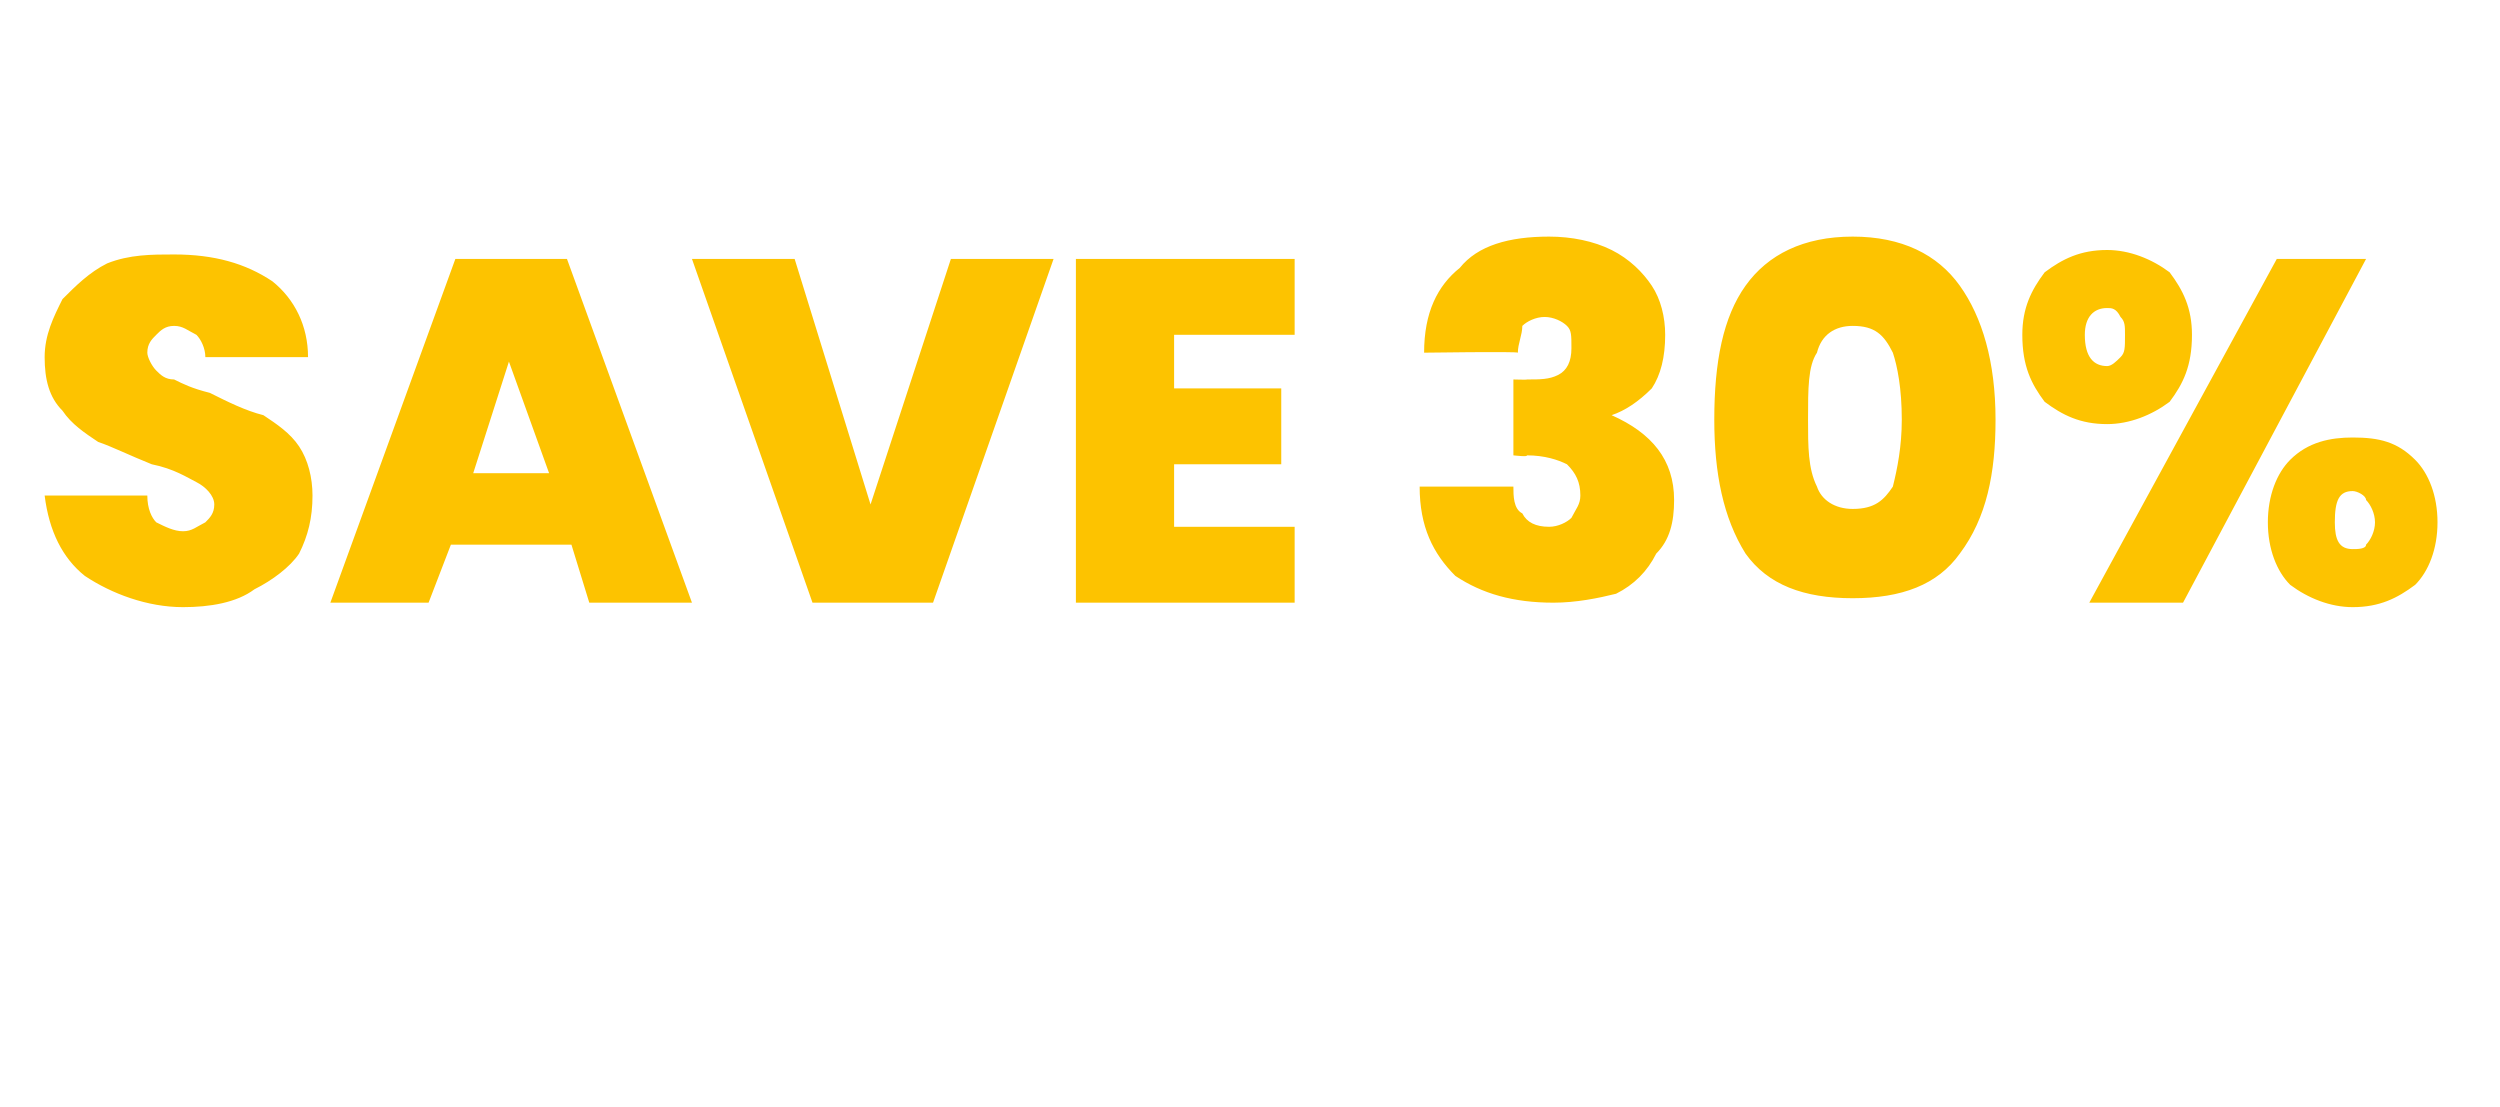 <?xml version="1.0" standalone="no"?><!DOCTYPE svg PUBLIC "-//W3C//DTD SVG 1.1//EN" "http://www.w3.org/Graphics/SVG/1.1/DTD/svg11.dtd"><svg xmlns="http://www.w3.org/2000/svg" version="1.1" width="56px" height="24.8px" viewBox="0 -2 56 24.8" style="top:-2px">  <desc>SAVE 30%</desc>  <defs/>  <g id="Polygon41299">    <path d="M 4.1 11.6 C 3.3 11.6 2.5 11.3 1.9 10.9 C 1.4 10.5 1.1 9.9 1 9.1 C 1 9.1 3.3 9.1 3.3 9.1 C 3.3 9.4 3.4 9.6 3.5 9.7 C 3.7 9.8 3.9 9.9 4.1 9.9 C 4.3 9.9 4.4 9.8 4.6 9.7 C 4.7 9.6 4.8 9.5 4.8 9.3 C 4.8 9.1 4.6 8.9 4.4 8.8 C 4.2 8.7 3.9 8.5 3.4 8.4 C 2.9 8.2 2.5 8 2.2 7.9 C 1.9 7.7 1.6 7.5 1.4 7.2 C 1.1 6.9 1 6.5 1 6 C 1 5.5 1.2 5.1 1.4 4.7 C 1.7 4.4 2 4.1 2.4 3.9 C 2.9 3.7 3.4 3.7 3.9 3.7 C 4.8 3.7 5.5 3.9 6.1 4.3 C 6.6 4.7 6.9 5.3 6.9 6 C 6.9 6 4.6 6 4.6 6 C 4.6 5.8 4.5 5.6 4.4 5.5 C 4.2 5.4 4.1 5.3 3.9 5.3 C 3.7 5.3 3.6 5.4 3.5 5.5 C 3.4 5.6 3.3 5.7 3.3 5.9 C 3.3 6 3.4 6.2 3.5 6.3 C 3.6 6.4 3.7 6.5 3.9 6.5 C 4.1 6.6 4.3 6.7 4.7 6.8 C 5.1 7 5.5 7.2 5.9 7.3 C 6.2 7.5 6.5 7.7 6.7 8 C 6.9 8.3 7 8.7 7 9.1 C 7 9.6 6.9 10 6.7 10.4 C 6.5 10.7 6.1 11 5.7 11.2 C 5.3 11.5 4.7 11.6 4.1 11.6 C 4.1 11.6 4.1 11.6 4.1 11.6 Z M 12.8 10.2 L 10.1 10.2 L 9.6 11.5 L 7.4 11.5 L 10.2 3.8 L 12.7 3.8 L 15.5 11.5 L 13.2 11.5 L 12.8 10.2 Z M 12.3 8.6 L 11.4 6.1 L 10.6 8.6 L 12.3 8.6 Z M 23.6 3.8 L 20.9 11.5 L 18.2 11.5 L 15.5 3.8 L 17.8 3.8 L 19.5 9.3 L 21.3 3.8 L 23.6 3.8 Z M 26.3 5.5 L 26.3 6.7 L 28.7 6.7 L 28.7 8.4 L 26.3 8.4 L 26.3 9.8 L 29 9.8 L 29 11.5 L 24.1 11.5 L 24.1 3.8 L 29 3.8 L 29 5.5 L 26.3 5.5 Z M 31.9 5.9 C 31.9 5 32.2 4.4 32.7 4 C 33.1 3.5 33.8 3.3 34.7 3.3 C 35.2 3.3 35.7 3.4 36.1 3.6 C 36.5 3.8 36.8 4.1 37 4.4 C 37.2 4.7 37.3 5.1 37.3 5.5 C 37.3 6 37.2 6.4 37 6.7 C 36.7 7 36.4 7.2 36.1 7.3 C 36.1 7.3 36.1 7.3 36.1 7.3 C 37 7.7 37.5 8.3 37.5 9.2 C 37.5 9.7 37.4 10.1 37.1 10.4 C 36.9 10.8 36.6 11.1 36.2 11.3 C 35.8 11.4 35.3 11.5 34.8 11.5 C 33.9 11.5 33.2 11.3 32.6 10.9 C 32.1 10.4 31.8 9.8 31.8 8.9 C 31.8 8.9 33.9 8.9 33.9 8.9 C 33.9 9.1 33.9 9.4 34.1 9.5 C 34.2 9.7 34.4 9.8 34.7 9.8 C 34.9 9.8 35.1 9.7 35.2 9.6 C 35.3 9.4 35.4 9.3 35.4 9.1 C 35.4 8.8 35.3 8.6 35.1 8.4 C 34.9 8.3 34.6 8.2 34.2 8.2 C 34.24 8.24 33.9 8.2 33.9 8.2 L 33.9 6.5 C 33.9 6.5 34.23 6.51 34.2 6.5 C 34.5 6.5 34.7 6.5 34.9 6.4 C 35.1 6.3 35.2 6.1 35.2 5.8 C 35.2 5.5 35.2 5.4 35.1 5.3 C 35 5.2 34.8 5.1 34.6 5.1 C 34.4 5.1 34.2 5.2 34.1 5.3 C 34.1 5.5 34 5.7 34 5.9 C 33.98 5.87 31.9 5.9 31.9 5.9 C 31.9 5.9 31.89 5.87 31.9 5.9 Z M 38.4 7.4 C 38.4 6.1 38.6 5.1 39.1 4.4 C 39.6 3.7 40.4 3.3 41.5 3.3 C 42.6 3.3 43.4 3.7 43.9 4.4 C 44.4 5.1 44.7 6.1 44.7 7.4 C 44.7 8.6 44.5 9.6 43.9 10.4 C 43.4 11.1 42.6 11.4 41.5 11.4 C 40.4 11.4 39.6 11.1 39.1 10.4 C 38.6 9.6 38.4 8.6 38.4 7.4 C 38.4 7.4 38.4 7.4 38.4 7.4 Z M 42.6 7.4 C 42.6 6.7 42.5 6.2 42.4 5.9 C 42.2 5.5 42 5.3 41.5 5.3 C 41.1 5.3 40.8 5.5 40.7 5.9 C 40.5 6.2 40.5 6.7 40.5 7.4 C 40.5 8 40.5 8.5 40.7 8.9 C 40.8 9.2 41.1 9.4 41.5 9.4 C 42 9.4 42.2 9.2 42.4 8.9 C 42.5 8.5 42.6 8 42.6 7.4 C 42.6 7.4 42.6 7.4 42.6 7.4 Z M 45.3 5.5 C 45.3 4.9 45.5 4.5 45.8 4.1 C 46.2 3.8 46.6 3.6 47.2 3.6 C 47.7 3.6 48.2 3.8 48.6 4.1 C 48.9 4.5 49.1 4.9 49.1 5.5 C 49.1 6.2 48.9 6.6 48.6 7 C 48.2 7.3 47.7 7.5 47.2 7.5 C 46.6 7.5 46.2 7.3 45.8 7 C 45.5 6.6 45.3 6.2 45.3 5.5 C 45.3 5.5 45.3 5.5 45.3 5.5 Z M 53 3.8 L 48.9 11.5 L 46.8 11.5 L 51 3.8 L 53 3.8 Z M 47.2 4.9 C 46.9 4.9 46.7 5.1 46.7 5.5 C 46.7 6 46.9 6.2 47.2 6.2 C 47.3 6.2 47.4 6.1 47.5 6 C 47.6 5.9 47.6 5.8 47.6 5.5 C 47.6 5.3 47.6 5.2 47.5 5.1 C 47.4 4.9 47.3 4.9 47.2 4.9 C 47.2 4.9 47.2 4.9 47.2 4.9 Z M 50.8 9.7 C 50.8 9.1 51 8.6 51.3 8.3 C 51.7 7.9 52.2 7.8 52.7 7.8 C 53.3 7.8 53.7 7.9 54.1 8.3 C 54.4 8.6 54.6 9.1 54.6 9.7 C 54.6 10.3 54.4 10.8 54.1 11.1 C 53.7 11.4 53.3 11.6 52.7 11.6 C 52.2 11.6 51.7 11.4 51.3 11.1 C 51 10.8 50.8 10.3 50.8 9.7 C 50.8 9.7 50.8 9.7 50.8 9.7 Z M 52.7 9 C 52.4 9 52.3 9.2 52.3 9.7 C 52.3 10.1 52.4 10.3 52.7 10.3 C 52.8 10.3 53 10.3 53 10.2 C 53.1 10.1 53.2 9.9 53.2 9.7 C 53.2 9.5 53.1 9.3 53 9.2 C 53 9.1 52.8 9 52.7 9 C 52.7 9 52.7 9 52.7 9 Z " stroke="none" fill="#fdc300"/>  </g></svg>